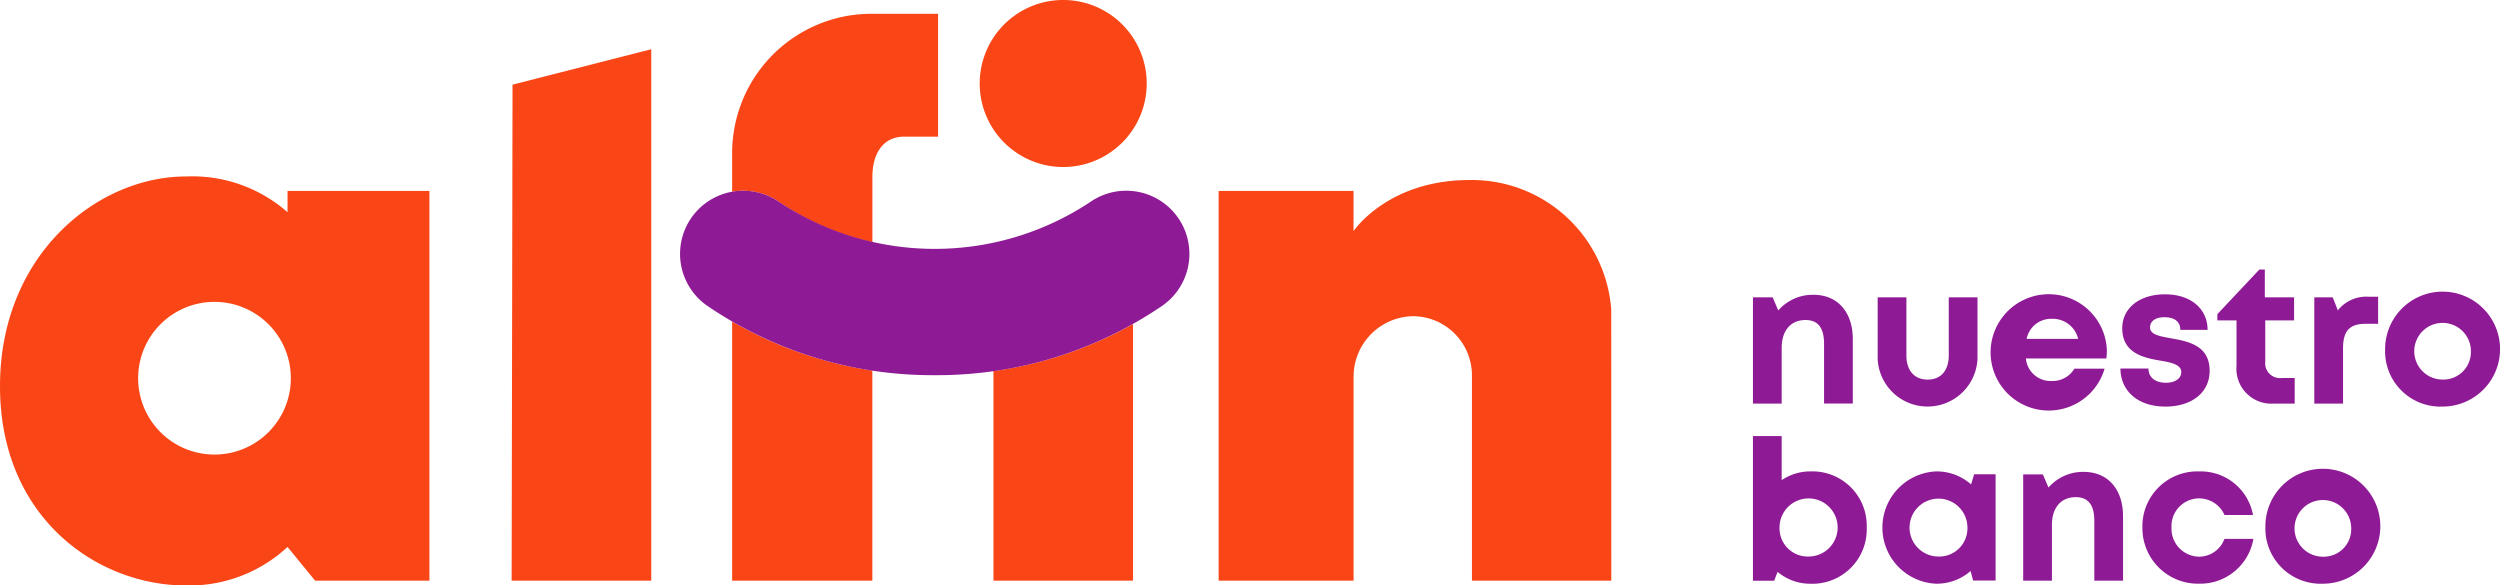 <svg xmlns="http://www.w3.org/2000/svg" width="213.509" height="50" viewBox="0 0 213.509 50"><defs><style>.a{fill:#8f1a95;}.b{fill:#fa4616;}</style></defs><g transform="translate(-164.673 -139.885)"><g transform="translate(164.673 139.885)"><path class="a" d="M531.166,200.872v5.5h-2.454v-5.1c0-1.372-.521-2.034-1.583-2.034-1.266,0-2.037.906-2.037,2.367v4.771h-2.454V197.3h1.684l.478,1.122a3.9,3.9,0,0,1,3.007-1.338C529.877,197.08,531.166,198.573,531.166,200.872Zm2.124,1.668V197.3h2.454v4.965c0,1.291.683,2.061,1.817,2.061s1.8-.787,1.8-2.061V197.3h2.454v5.244a4.268,4.268,0,0,1-8.528,0Zm19.575-.738a5.69,5.69,0,0,1-.047.72h-6.87a2.116,2.116,0,0,0,2.218,1.921,2.153,2.153,0,0,0,1.925-1.053h2.579a4.967,4.967,0,1,1,.194-1.588Zm-6.852-.956h4.4a2.234,2.234,0,0,0-2.245-1.712A2.129,2.129,0,0,0,546.013,200.845Zm11.822,5.783c-2.278,0-3.8-1.3-3.812-3.246h2.393c.012.809.631,1.212,1.511,1.212.681,0,1.291-.308,1.291-.915s-.787-.808-1.747-.968c-1.45-.241-3.294-.63-3.294-2.769,0-1.717,1.461-2.9,3.652-2.9s3.629,1.22,3.638,3.033h-2.329c-.009-.721-.515-1.077-1.371-1.077-.764,0-1.214.35-1.214.869,0,.605.775.746,1.717.917,1.481.266,3.371.58,3.371,2.791,0,1.851-1.514,3.057-3.806,3.057Zm11.07-2.441v2.185h-1.744a2.988,2.988,0,0,1-3.225-3.241v-3.863H562.3v-.53l3.585-3.811h.469V197.3h2.5v1.973h-2.463v3.537a1.263,1.263,0,0,0,1.4,1.381Zm7.124-6.942v2.315h-1.065c-1.383,0-1.93.613-1.93,2.1v4.715H570.58V197.3h1.574l.436,1.112a3.1,3.1,0,0,1,2.632-1.163Zm.6,4.589a4.908,4.908,0,1,1,4.907,4.795A4.725,4.725,0,0,1,576.625,201.834Zm7.326,0a2.42,2.42,0,1,0-2.419,2.488A2.35,2.35,0,0,0,583.95,201.834Zm-51.6,15.127a4.643,4.643,0,0,1-4.772,4.8,4.35,4.35,0,0,1-2.842-1.015l-.291.759h-1.812V209.15h2.454v3.763a4.388,4.388,0,0,1,2.491-.748A4.641,4.641,0,0,1,532.355,216.961Zm-4.972,2.474a2.481,2.481,0,1,0-2.474-2.474,2.407,2.407,0,0,0,2.474,2.474Zm15.978-7.026v9.077h-1.924l-.211-.812a4.412,4.412,0,0,1-2.941,1.083,4.8,4.8,0,0,1,0-9.591,4.426,4.426,0,0,1,2.982,1.111l.262-.868Zm-2.405,4.539a2.472,2.472,0,1,0-2.471,2.488A2.411,2.411,0,0,0,540.956,216.947ZM554.246,216v5.5h-2.454v-5.1c0-1.373-.521-2.034-1.583-2.034-1.265,0-2.037.906-2.037,2.367V221.5h-2.454v-9.077H547.4l.478,1.122a3.9,3.9,0,0,1,3.007-1.337C552.957,212.207,554.246,213.7,554.246,216Zm1.651.935a4.693,4.693,0,0,1,4.833-4.768,4.543,4.543,0,0,1,4.616,3.725H562.91a2.362,2.362,0,0,0-4.525,1.057,2.39,2.39,0,0,0,2.332,2.5,2.315,2.315,0,0,0,2.19-1.522h2.471a4.607,4.607,0,0,1-4.661,3.829A4.743,4.743,0,0,1,555.9,216.933Zm10.507.028a4.908,4.908,0,1,1,4.907,4.795A4.725,4.725,0,0,1,566.4,216.961Zm7.326,0a2.42,2.42,0,1,0-2.419,2.488A2.35,2.35,0,0,0,573.73,216.961Z" transform="translate(-372.93 -171.907)"/><path class="b" d="M189.23,156.194v1.815a12.315,12.315,0,0,0-8.678-3.053c-7.57,0-15.879,6.682-15.879,17.917s8.309,17.013,15.879,17.013a12.319,12.319,0,0,0,8.678-3.29h0l2.355,2.881h9.762V156.194Zm-6.239,22.512a6.52,6.52,0,1,1,6.52-6.52A6.52,6.52,0,0,1,182.991,178.706Zm79.616-31.69a7.132,7.132,0,1,1-7.132-7.132A7.132,7.132,0,0,1,262.607,147.017ZM239.174,171.53v17.946H227.2V167.343A33.879,33.879,0,0,0,239.174,171.53ZM227.2,156.26v-3.25a11.9,11.9,0,0,1,11.631-11.945h5.957v10.491l-2.926,0c-1.869.02-2.683,1.569-2.683,3.439v5.574a22.85,22.85,0,0,1-7.985-3.447A5.373,5.373,0,0,0,227.2,156.26Zm75.083,33.216h-11.9v-17.53a5.055,5.055,0,0,0-5.149-5.054,5.165,5.165,0,0,0-4.96,5.221v17.363H268.75V156.194h11.52v3.428s2.908-4.362,9.9-4.362a11.942,11.942,0,0,1,12.108,11.062Zm-81.992-45.385v45.385H208.369l.076-42.36Zm41.148,23.462v21.923H249.517v-17.9A33.91,33.91,0,0,0,261.435,167.554Z" transform="translate(-164.673 -139.885)"/><g transform="translate(58.076 16.291)"><path class="a" d="M325.288,194.588a34.158,34.158,0,0,1-19.4-5.91,5.392,5.392,0,0,1,6.093-8.9,24.029,24.029,0,0,0,26.621,0,5.392,5.392,0,0,1,6.094,8.9A34.156,34.156,0,0,1,325.288,194.588Z" transform="translate(-303.538 -178.837)"/></g></g></g></svg>